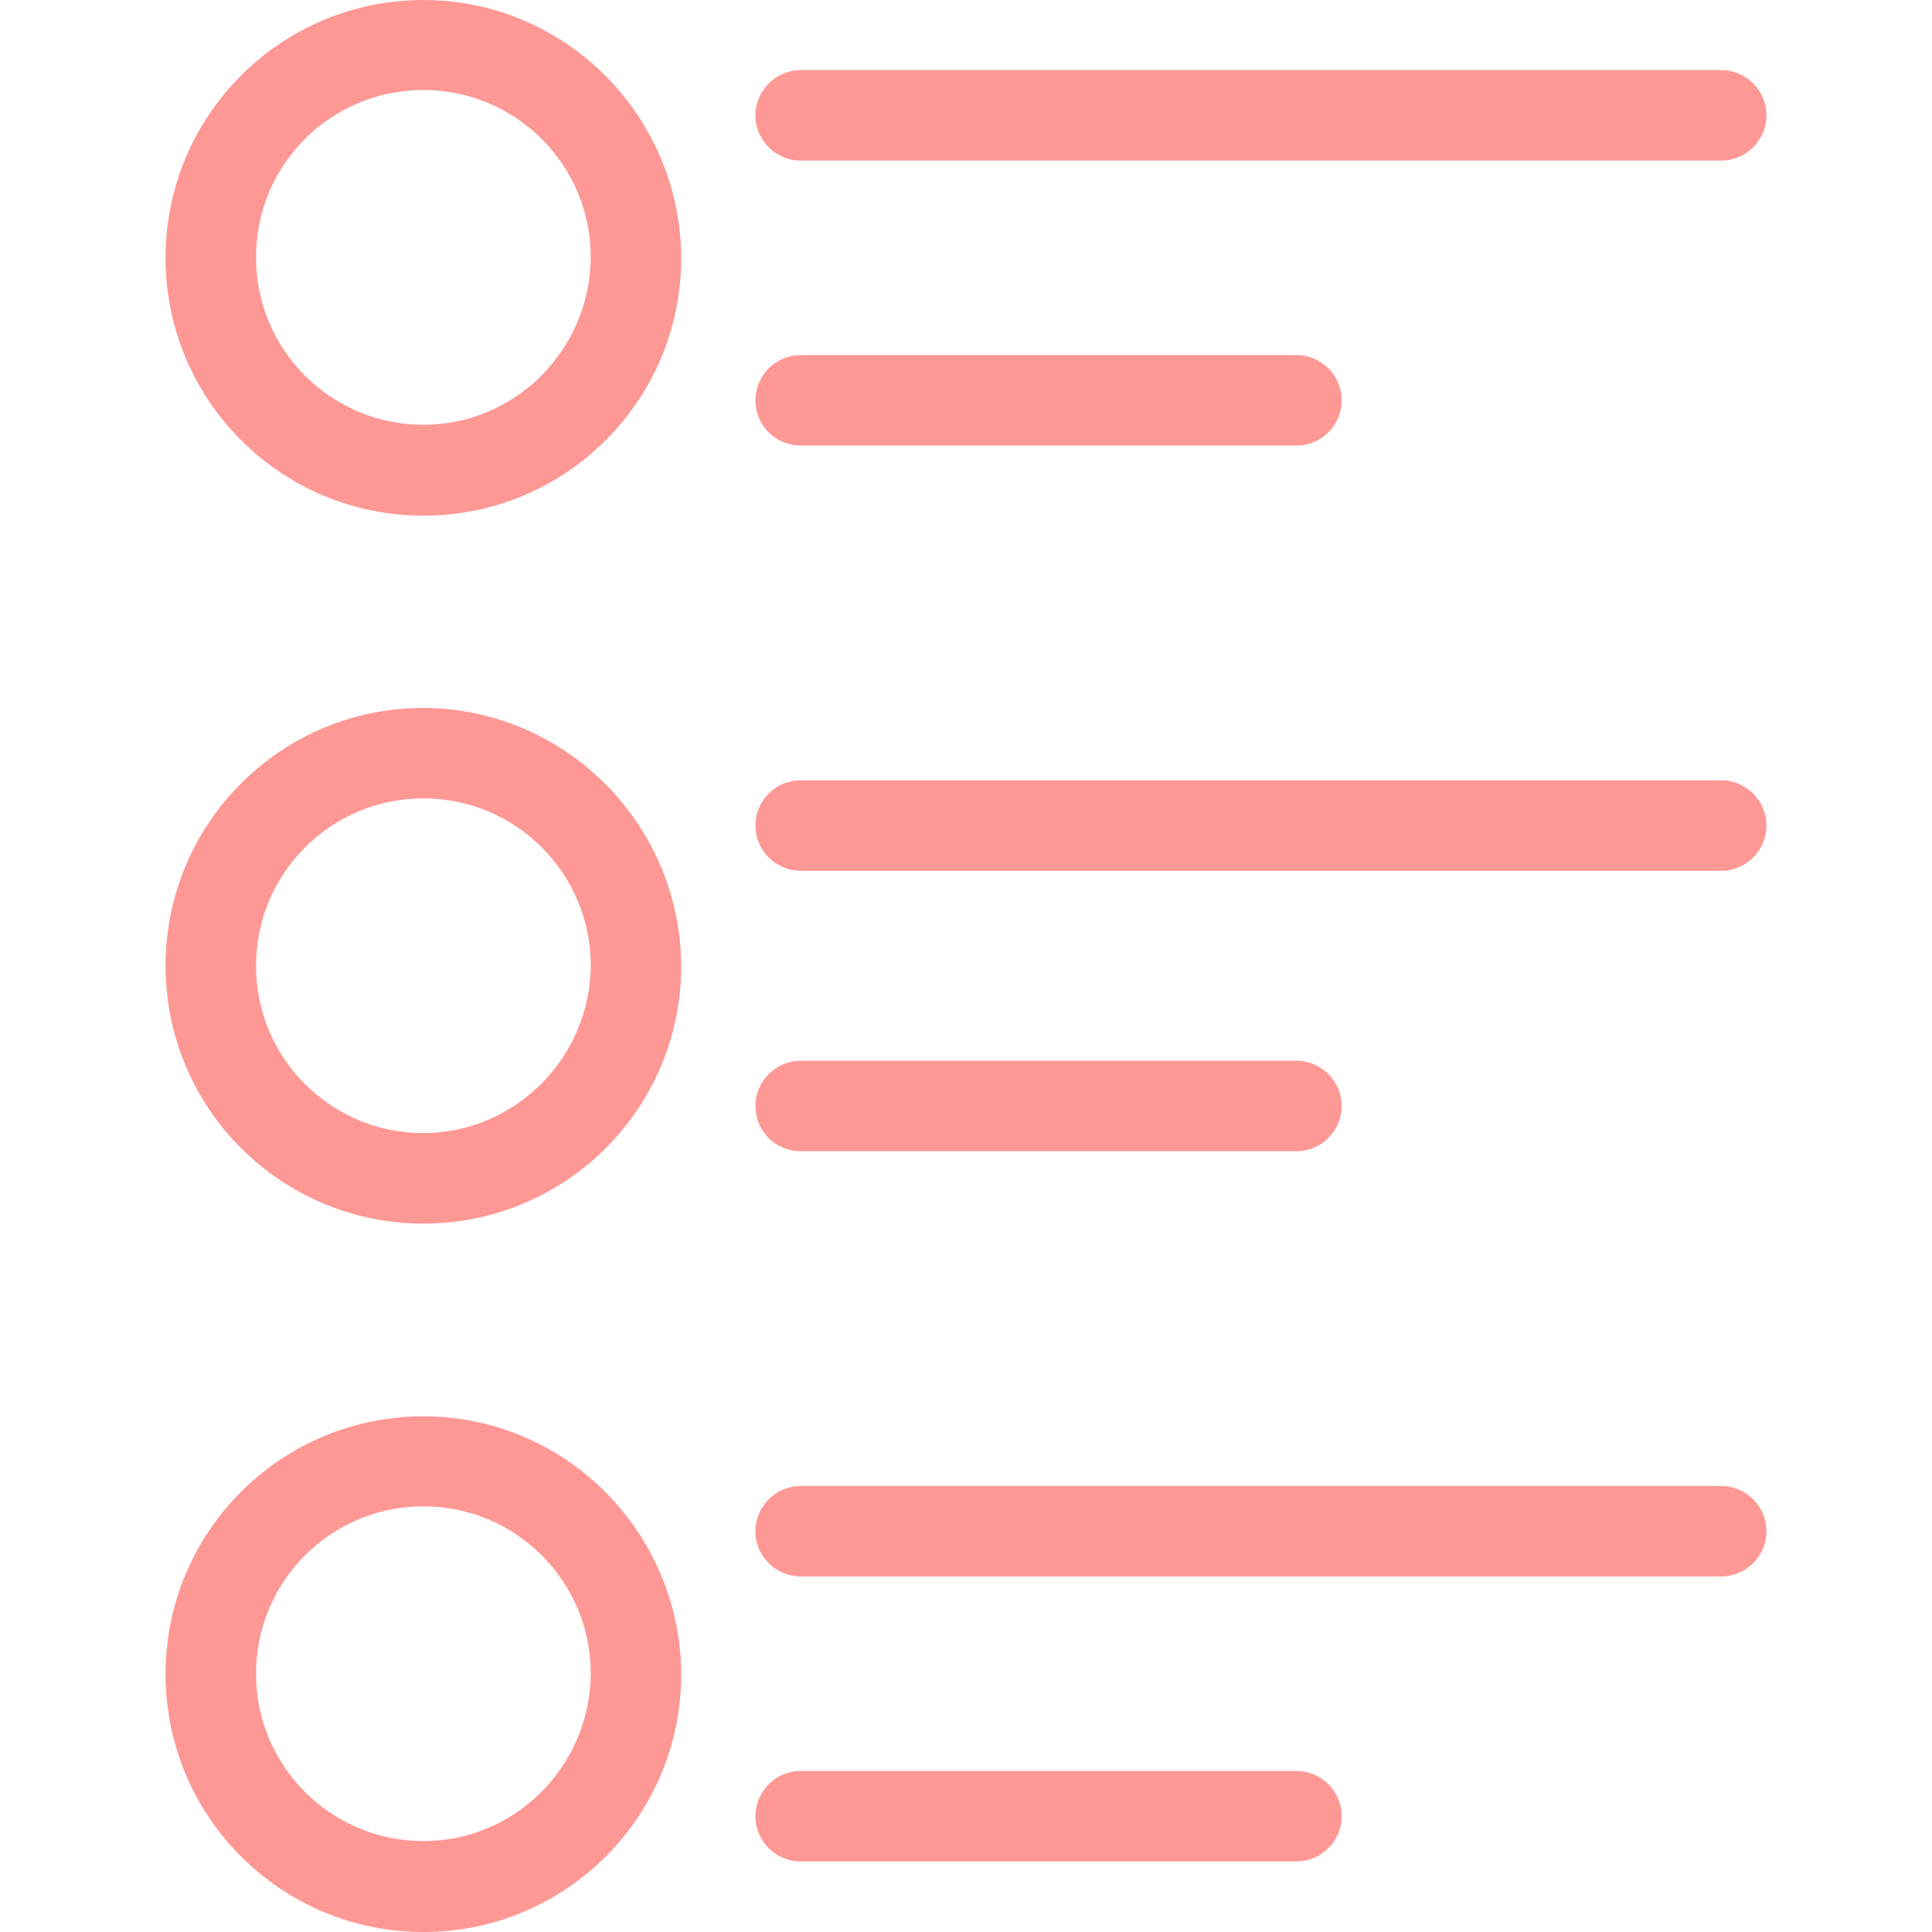 <?xml version="1.0" encoding="utf-8"?>
<!-- Generator: Adobe Illustrator 22.1.0, SVG Export Plug-In . SVG Version: 6.00 Build 0)  -->
<svg version="1.1" id="Capa_1" xmlns="http://www.w3.org/2000/svg" xmlns:xlink="http://www.w3.org/1999/xlink" x="0px" y="0px"
	 viewBox="0 0 427.1 427.1" style="enable-background:new 0 0 427.1 427.1;" xml:space="preserve">
<style type="text/css">
	.st0{fill:#FE9895;}
</style>
<g>
	<g>
		<path class="st0" d="M93.6,156.5c-31.5,0-57,25.5-57,57s25.5,57,57,57s57-25.5,57-57C150.4,182.1,124.9,156.6,93.6,156.5z
			 M93.6,250.5c-20.4,0-37-16.5-37-37c0-20.4,16.5-37,37-37c20.4,0,37,16.5,37,37C130.4,233.9,113.9,250.4,93.6,250.5z"/>
	</g>
</g>
<g>
	<g>
		<path class="st0" d="M380.5,172.5H177c-5.5,0-10,4.5-10,10s4.5,10,10,10h203.5c5.5,0,10-4.5,10-10S386,172.5,380.5,172.5z"/>
	</g>
</g>
<g>
	<g>
		<path class="st0" d="M286.6,234.5H177c-5.5,0-10,4.5-10,10s4.4,10,10,10h109.6c5.5,0,10-4.5,10-10S292.1,234.5,286.6,234.5z"/>
	</g>
</g>
<g>
	<g>
		<path class="st0" d="M93.6,0c-31.5,0-57,25.5-57,57s25.5,57,57,57s57-25.5,57-57C150.4,25.5,124.9,0,93.6,0z M93.6,93.9
			c-20.4,0-37-16.5-37-37s16.5-37,37-37c20.4,0,37,16.5,37,37C130.4,77.4,113.9,93.9,93.6,93.9z"/>
	</g>
</g>
<g>
	<g>
		<path class="st0" d="M380.5,15.5H177c-5.5,0-10,4.5-10,10s4.5,10,10,10h203.5c5.5,0,10-4.5,10-10S386,15.5,380.5,15.5z"/>
	</g>
</g>
<g>
	<g>
		<path class="st0" d="M286.6,78.5H177c-5.5,0-10,4.5-10,10s4.4,10,10,10h109.6c5.5,0,10-4.5,10-10S292.1,78.5,286.6,78.5z"/>
	</g>
</g>
<g>
	<g>
		<path class="st0" d="M93.6,313.1c-31.5,0-57,25.5-57,57s25.5,57,57,57s57-25.5,57-57C150.4,338.6,124.9,313.1,93.6,313.1z
			 M93.6,407c-20.4,0-37-16.5-37-37c0-20.4,16.5-37,37-37c20.4,0,37,16.5,37,37C130.4,390.5,113.9,407,93.6,407z"/>
	</g>
</g>
<g>
	<g>
		<path class="st0" d="M380.5,328.5H177c-5.5,0-10,4.5-10,10s4.5,10,10,10h203.5c5.5,0,10-4.5,10-10S386,328.5,380.5,328.5z"/>
	</g>
</g>
<g>
	<g>
		<path class="st0" d="M286.6,391.5H177c-5.5,0-10,4.5-10,10s4.5,10,10,10h109.6c5.5,0,10-4.5,10-10S292.1,391.5,286.6,391.5z"/>
	</g>
</g>
</svg>
